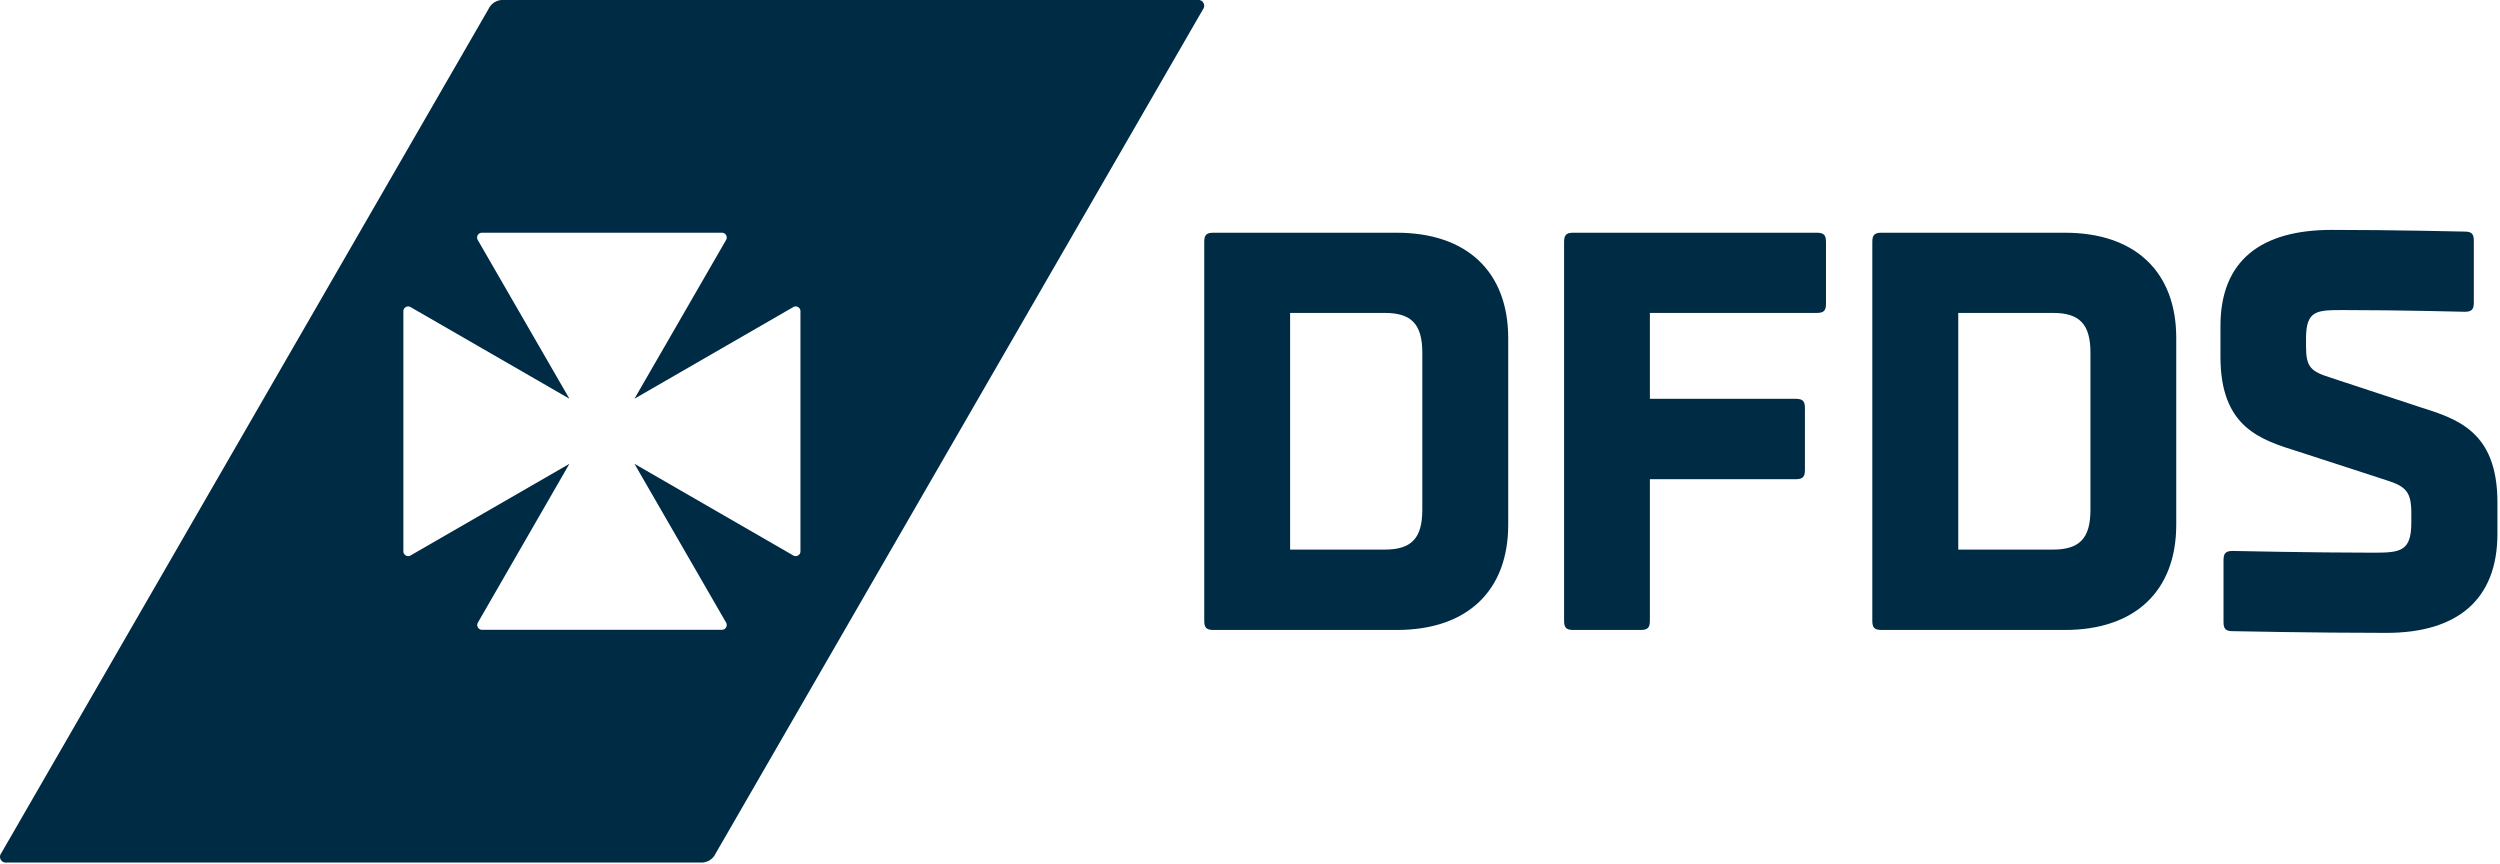 <svg id="Layer_1" data-name="Layer 1" xmlns="http://www.w3.org/2000/svg" viewBox="0 0 660 228"><defs><style>.cls-1{fill:#002b45;}</style></defs><path class="cls-1" d="M1057.32,414.49l-23.25-7.66c-5.25-1.66-6.6-2.71-6.6-8.26v-2.11c0-7.51,2.85-7.51,9.9-7.51,14.85,0,32,.45,32,.45,1.8,0,2.4-.6,2.4-2.4V370.63c0-1.8-.6-2.4-2.4-2.4,0,0-18.75-.45-35.1-.45-18.6,0-29.39,8-29.39,25.38v8.11c0,18.77,10.64,21.93,20.69,25.08l23.1,7.51c5.25,1.65,6.6,3.16,6.6,8.71V445c0,7.5-2.7,8-9.75,8-16,0-37.43-.46-37.43-.46-1.8,0-2.4.61-2.4,2.41v16.37c0,1.8.6,2.4,2.4,2.4,0,0,21.83.45,40.58.45S1078,465.4,1078,448v-8.26C1078,420.79,1067.22,417.64,1057.32,414.49Z" transform="translate(-418.68 -307.09)"/><path class="cls-1" d="M963.81,368.53H915.37c-1.8,0-2.4.6-2.4,2.4V471c0,1.8.6,2.4,2.4,2.4h48.44c18.6,0,29.4-10.36,29.4-27.78V396.31C993.21,378.89,982.41,368.53,963.81,368.53Zm6.75,73.14c0,7.51-2.85,10.51-9.9,10.51h-25V389.7h25c7.05,0,9.9,3,9.9,10.52Z" transform="translate(-418.68 -307.09)"/><path class="cls-1" d="M898.34,368.53H834c-1.8,0-2.4.6-2.4,2.4V471c0,1.8.6,2.4,2.4,2.4h17.85c1.8,0,2.4-.6,2.4-2.4v-37.4h38.53c1.8,0,2.4-.6,2.4-2.4V414.79c0-1.81-.6-2.41-2.4-2.41H854.25V389.7h44.09c1.8,0,2.4-.6,2.4-2.4V370.93C900.74,369.13,900.14,368.53,898.34,368.53Z" transform="translate(-418.68 -307.09)"/><path class="cls-1" d="M787.42,368.53H739c-1.8,0-2.4.6-2.4,2.4V471c0,1.8.6,2.4,2.4,2.4h48.45c18.6,0,29.4-10.36,29.4-27.78V396.31C816.82,378.89,806,368.53,787.42,368.53Zm6.75,73.14c0,7.51-2.85,10.51-9.9,10.51h-25V389.7h25c7.05,0,9.9,3,9.9,10.52Z" transform="translate(-418.68 -307.09)"/><path class="cls-1" d="M734.8,307.09H551.62a4.1,4.1,0,0,0-3.91,2.27L419,532.35a1.54,1.54,0,0,0,1.49,2.45H603.63a4.1,4.1,0,0,0,3.91-2.27l128.74-223A1.54,1.54,0,0,0,734.8,307.09ZM630,452.63a1.26,1.26,0,0,1-1.9,1.1l-41.92-24.19,24.19,41.92a1.27,1.27,0,0,1-1.1,1.9H545.94a1.27,1.27,0,0,1-1.1-1.9L569,429.54l-41.93,24.19a1.27,1.27,0,0,1-1.9-1.1V389.26a1.27,1.27,0,0,1,1.9-1.1L569,412.35l-24.2-41.92a1.27,1.27,0,0,1,1.1-1.9h63.37a1.27,1.27,0,0,1,1.1,1.9l-24.19,41.92,41.92-24.19a1.26,1.26,0,0,1,1.9,1.1Z" transform="translate(-418.68 -307.09)"/></svg>